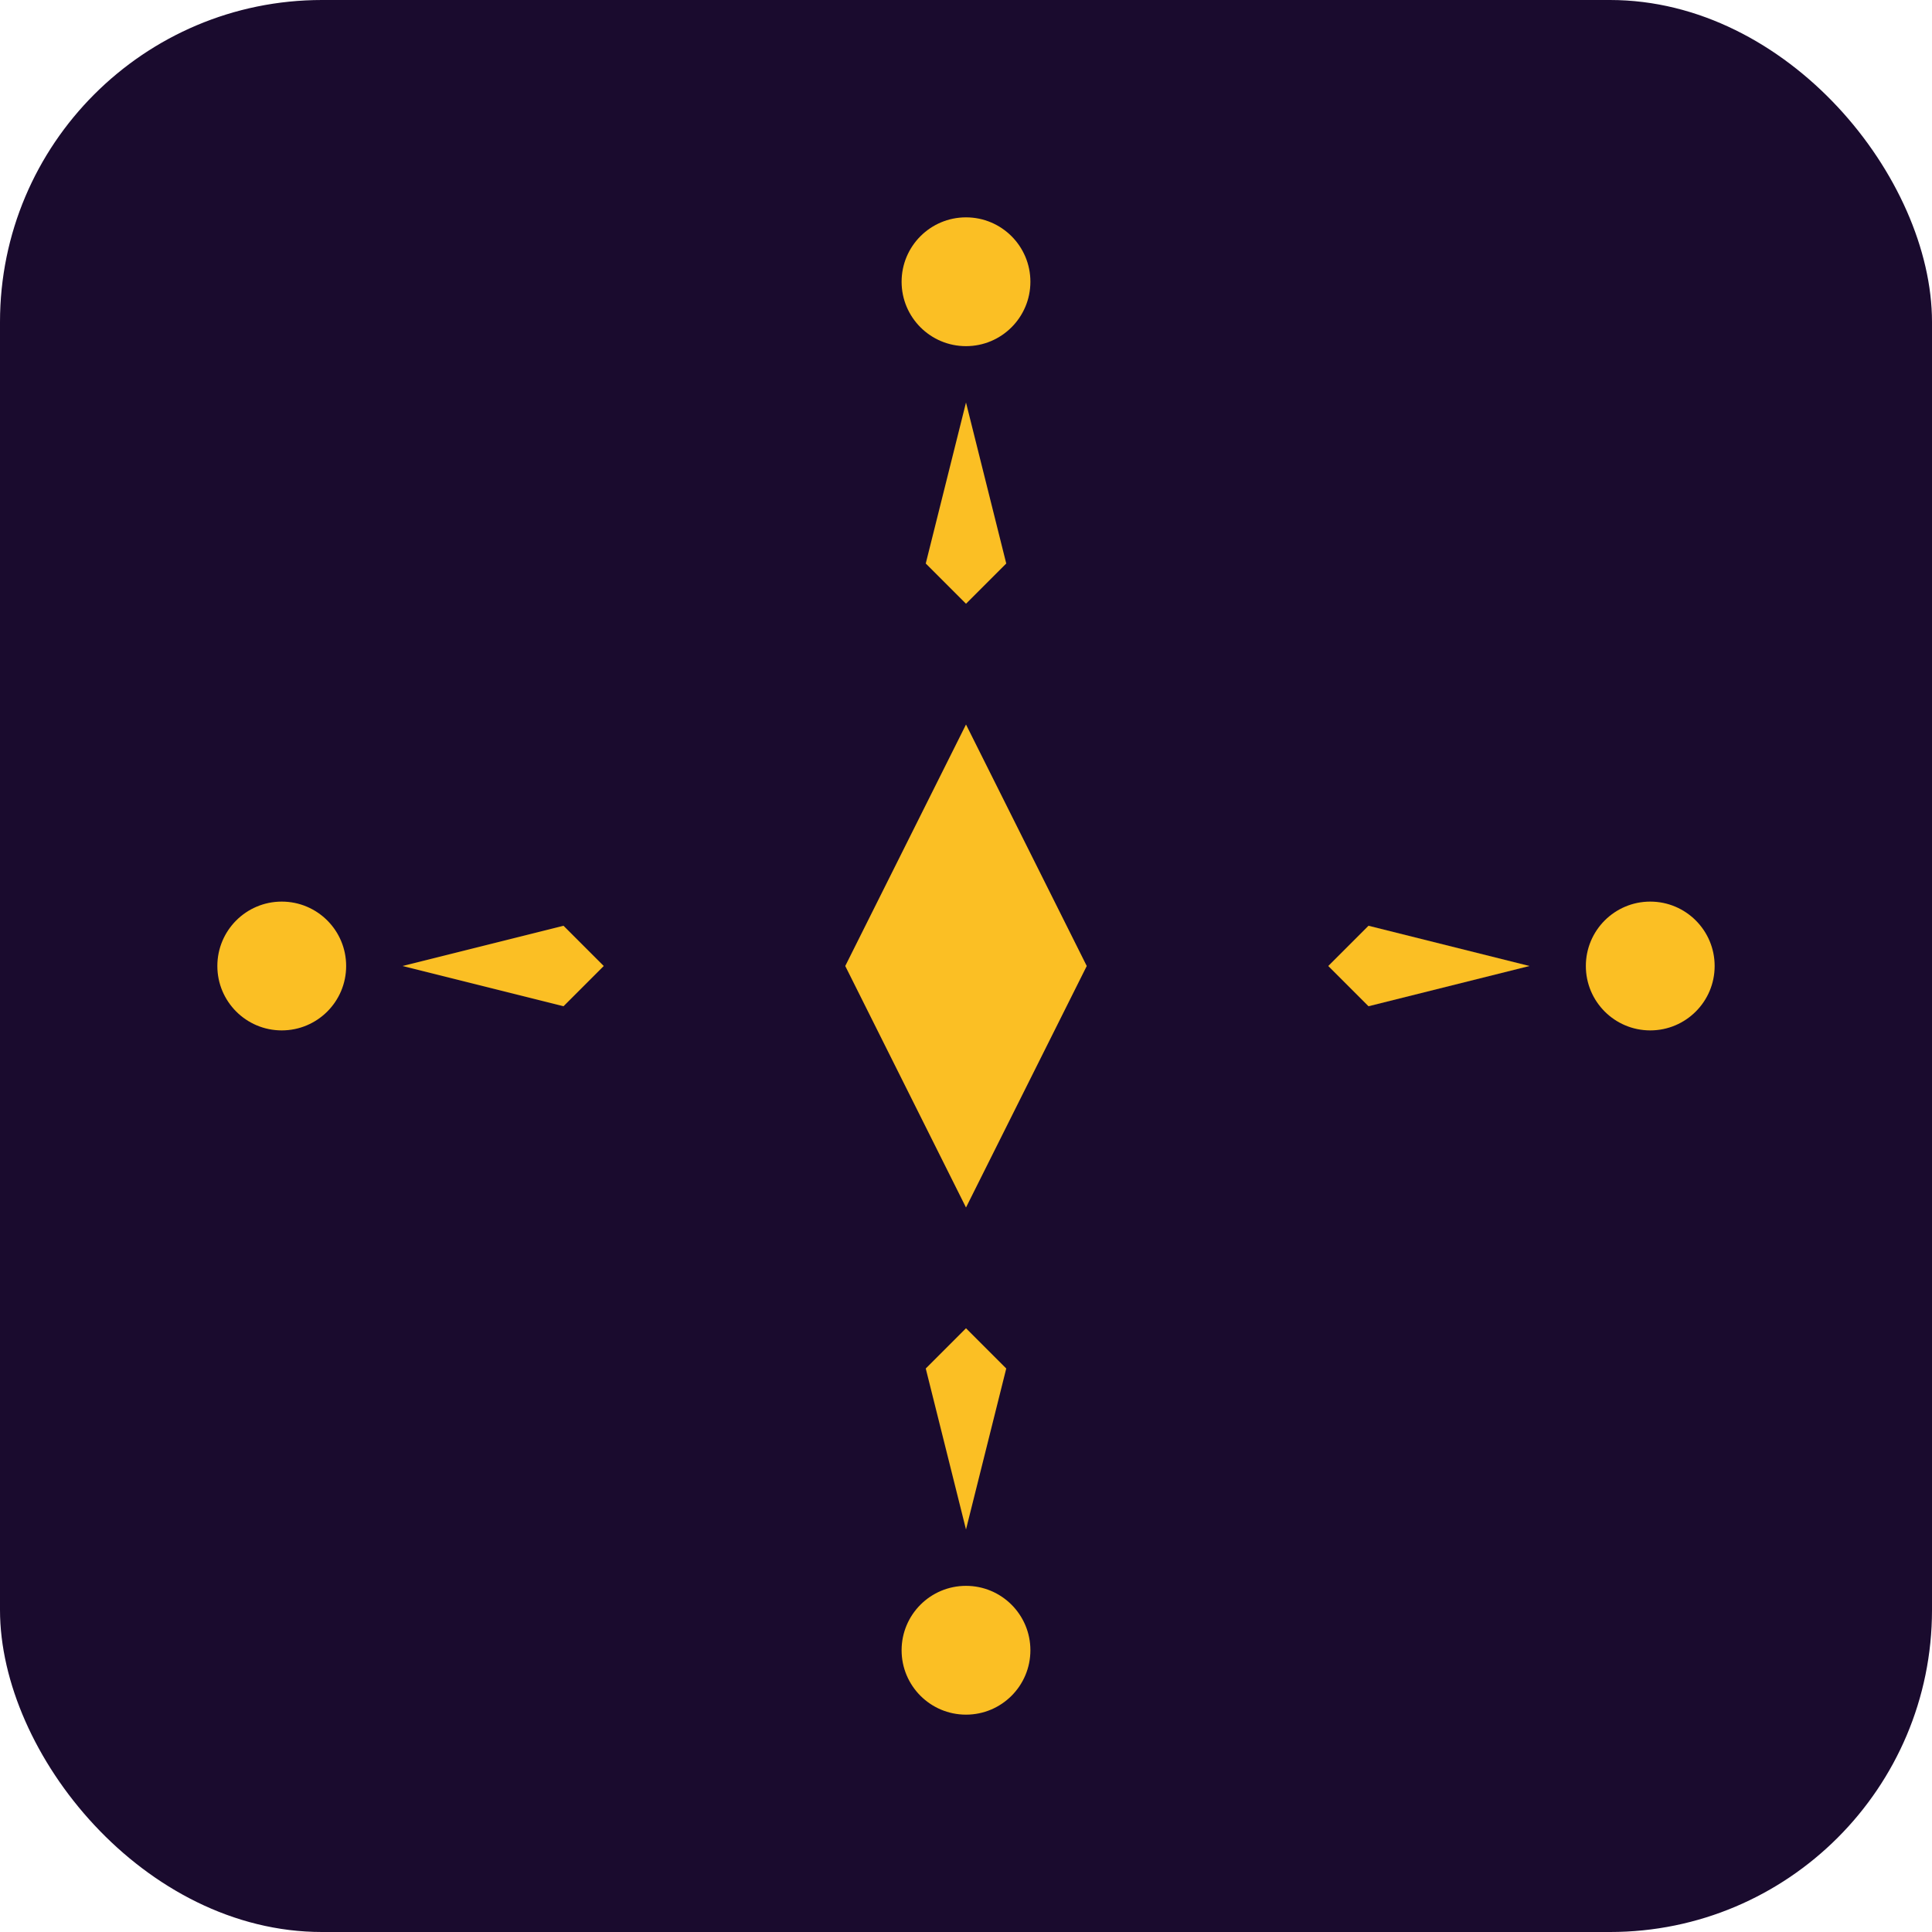 <svg width="32" height="32" viewBox="0 0 24 24" fill="none" xmlns="http://www.w3.org/2000/svg">
  <!-- Темный фон для лучшей видимости -->
  <rect width="24" height="24" rx="4" fill="#1a0b2e"/>
  
  <!-- Центральный ромб/алмаз -->
  <path
    d="M12 9L13.5 12L12 15L10.5 12L12 9Z"
    fill="#fbbf24"
  />
  
  <!-- Верхний луч с кружком -->
  <path
    d="M12 5L12.5 7L12 7.5L11.5 7L12 5Z"
    fill="#fbbf24"
  />
  <circle cx="12" cy="3.5" r="0.8" fill="#fbbf24" />
  
  <!-- Правый луч с кружком -->
  <path
    d="M19 12L17 12.5L16.5 12L17 11.5L19 12Z"
    fill="#fbbf24"
  />
  <circle cx="20.5" cy="12" r="0.8" fill="#fbbf24" />
  
  <!-- Нижний луч с кружком -->
  <path
    d="M12 19L12.5 17L12 16.5L11.5 17L12 19Z"
    fill="#fbbf24"
  />
  <circle cx="12" cy="20.5" r="0.8" fill="#fbbf24" />
  
  <!-- Левый луч с кружком -->
  <path
    d="M5 12L7 11.5L7.5 12L7 12.5L5 12Z"
    fill="#fbbf24"
  />
  <circle cx="3.5" cy="12" r="0.8" fill="#fbbf24" />
</svg>

